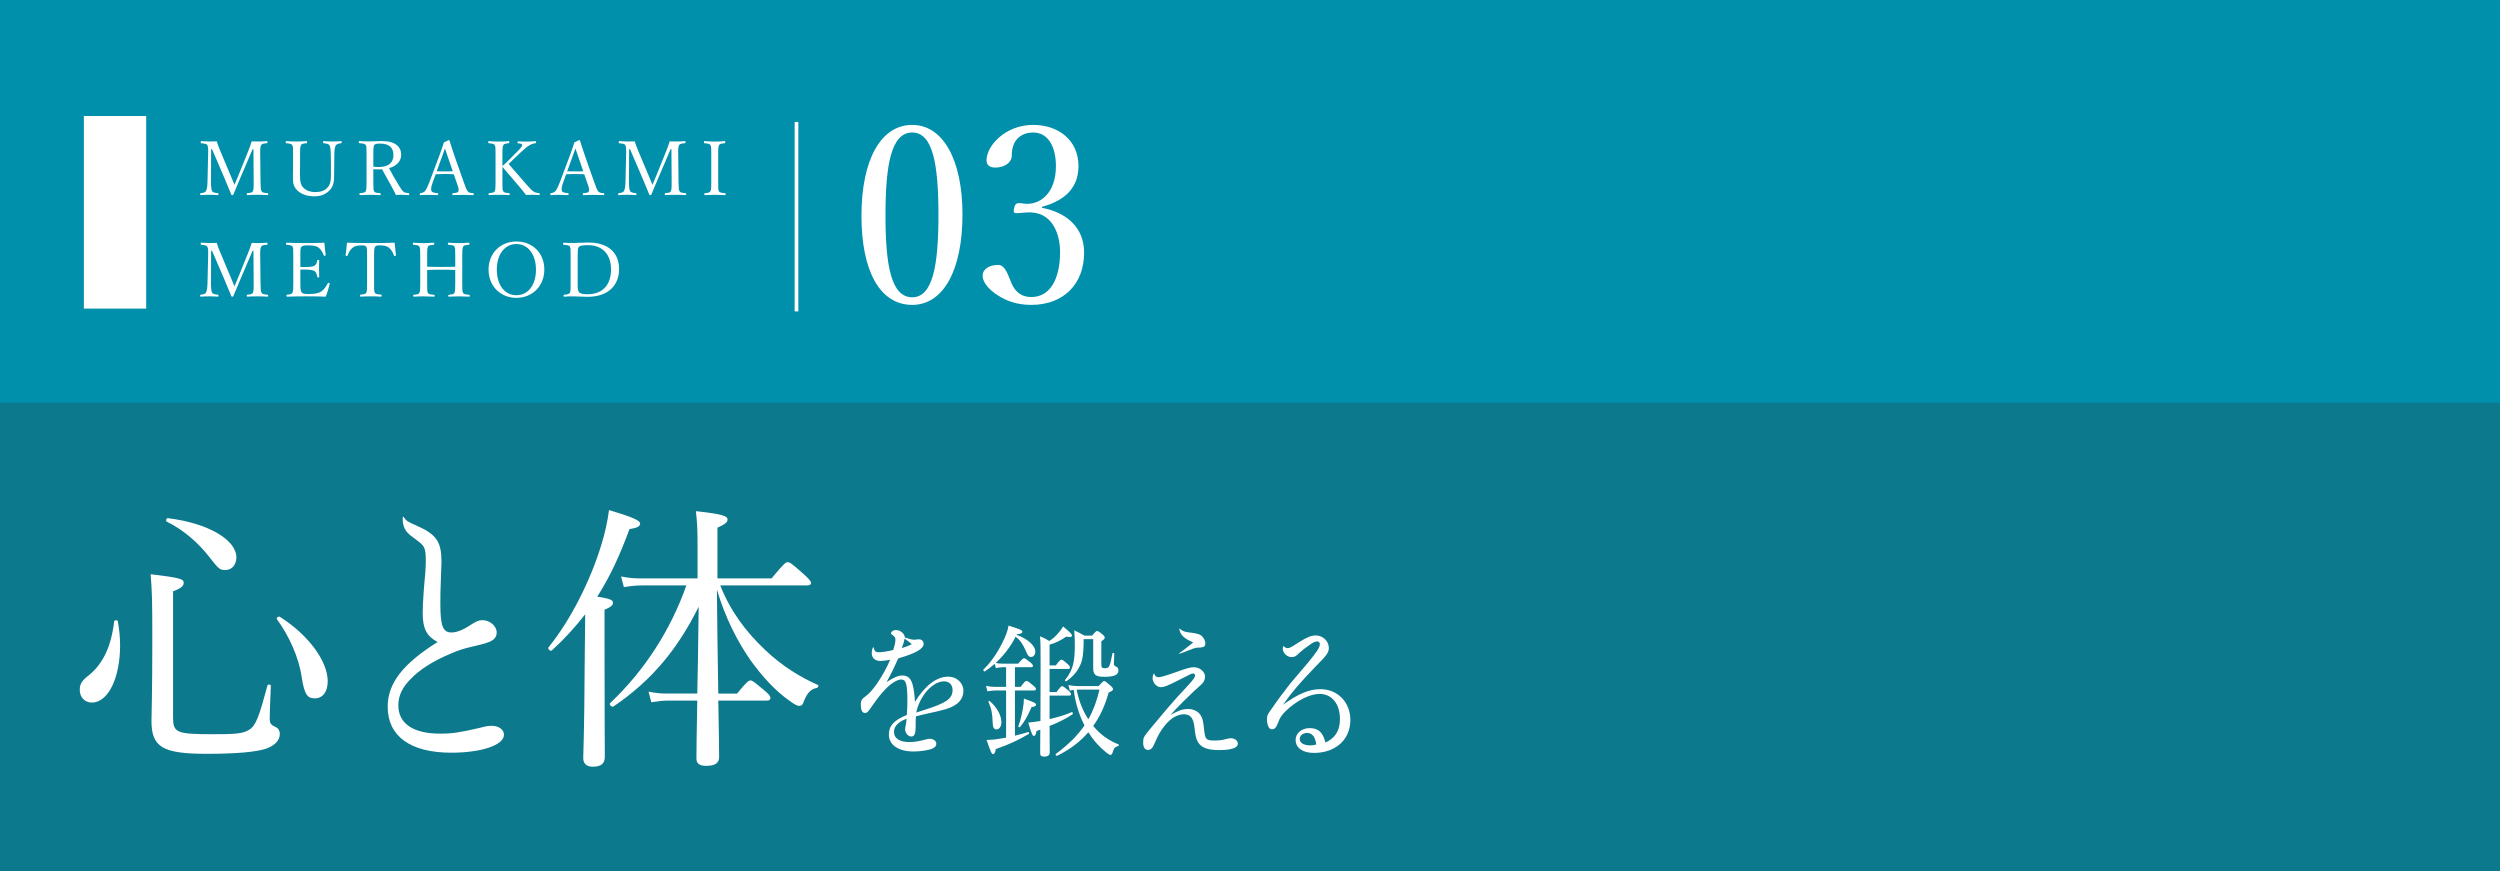 <?xml version="1.0" encoding="UTF-8"?>
<svg xmlns="http://www.w3.org/2000/svg" width="603.935" height="210.486" viewBox="0 0 603.935 210.486">
  <rect x="0" y="0" width="603.935" height="210.486" fill="#333333" stroke="none"/>
  <defs>
    <style>
      .cls-1 {
        opacity: .75;
      }

      .cls-1, .cls-2 {
        fill: #0090ab;
      }

      .cls-2 {
        mix-blend-mode: multiply;
      }

      .cls-3 {
        isolation: isolate;
      }

      .cls-4 {
        fill: none;
        stroke: #fff;
        stroke-miterlimit: 10;
        stroke-width: .891px;
      }

      .cls-5 {
        fill: #fff;
      }
    </style>
  </defs>
  <g class="cls-3">
    <g id="_レイヤー_2" data-name="レイヤー 2">
      <g id="_レイヤー_1-2" data-name="レイヤー 1">
        <rect class="cls-1" width="603.935" height="210.486"/>
        <rect class="cls-2" width="603.935" height="97.294"/>
        <g>
          <g>
            <path class="cls-5" d="M59.971,61.006c.309-.746.564-1.455.837-2.328.618.036,1.109.036,1.673.036s1.382-.036,1.964-.091c.146,0,.182.055.182.273,0,.182-.036.218-.182.236-.691.073-1.11.073-1.346.437-.254.418-.254,1.219-.236,2.328l.073,6.457c.037,1.8.055,2.019.273,2.401.2.345.709.364,1.4.437.127.018.182.054.182.236s-.054.236-.182.236c-.782-.055-1.801-.073-2.51-.073-.746,0-1.637.018-2.365.073-.091,0-.127-.055-.127-.236s.037-.218.127-.236c.655-.073,1.127-.073,1.328-.437.236-.4.236-1.201.218-2.401l-.054-7.785h-.2l-2.729,6.384c-.836,1.928-1.328,3.128-1.892,4.493-.036.146-.073.218-.309.218-.182,0-.2-.073-.254-.218-.582-1.418-1.055-2.583-1.728-4.147l-2.892-6.729h-.218l-.037,7.785c0,1.073.055,2,.291,2.364.2.346.801.4,1.346.473.164.018.182.054.182.236s-.037.236-.182.236c-.673-.055-1.346-.073-2.019-.073s-1.437.018-2.073.073c-.127,0-.164-.055-.164-.236s.037-.218.164-.236c.491-.073,1-.109,1.219-.491.272-.4.363-1.219.4-2.346l.146-6.457c.037-1.164.037-1.928-.2-2.328-.254-.346-.818-.364-1.437-.437-.127-.018-.164-.037-.164-.236,0-.218.073-.273.164-.273.691.055,1.474.091,2.001.091.582,0,1.019,0,1.728-.036.218.728.455,1.382.746,2.073l2.51,5.966c.382.873.655,1.546,1.019,2.456.382-.873.601-1.492,1.019-2.438l2.31-5.729Z"/>
            <path class="cls-5" d="M72.56,68.355c0,.764-.018,1.764.254,2.183.291.473.982.491,1.801.491,1.801,0,2.601-.309,3.165-.746.582-.418,1.037-1.182,1.4-1.837.055-.109.091-.164.273-.109.218.073.218.146.182.255-.2.946-.564,2.146-.946,3.074-1.564-.055-3.11-.073-4.583-.073-1.546,0-3.219.018-4.765.073-.109,0-.146-.055-.146-.236s.036-.218.146-.236c.637-.073,1.073-.091,1.291-.437.219-.4.219-1.201.219-2.401v-6.457c0-1.728,0-1.946-.2-2.346-.2-.328-.709-.346-1.4-.418-.127-.018-.164-.037-.164-.218,0-.236.037-.291.164-.291,1.509.091,3.128.091,4.62.091,1.437,0,2.928,0,4.493-.091.073.928.182,2.037.309,2.946.018.109-.018.182-.164.218-.218.037-.273-.018-.31-.127-.218-.655-.709-1.455-1.182-1.801-.491-.437-1.273-.582-2.71-.582-.691,0-1.31.036-1.564.455-.219.364-.182,1.201-.182,2.165v2.601c.291.018.728.018,1.127.018,1.146,0,2.019-.091,2.347-.382.418-.291.527-.746.6-1.183.018-.109.037-.164.218-.164.236,0,.255.055.255.164-.019.637-.037,1.219-.037,1.837,0,.673.018,1.4.037,2.055,0,.127-.019.182-.255.182-.164,0-.2-.073-.218-.182-.073-.4-.218-1.073-.637-1.346-.327-.218-1.182-.382-2.31-.382-.4,0-.836,0-1.127.018v3.22Z"/>
            <path class="cls-5" d="M88.676,61.898c0-1.655-.018-1.928-.2-2.292-.182-.327-.709-.327-1.164-.327-.837,0-1.637.146-2.128.564-.527.382-.982,1.237-1.218,1.873-.037.109-.091.164-.273.127-.182-.036-.2-.091-.2-.218.127-.909.255-2.073.328-3.001,2,.091,3.856.091,5.729.091,1.855,0,3.783,0,5.784-.091.073.928.2,2.092.309,3.001,0,.127-.018.182-.182.218-.218.037-.255-.018-.291-.127-.218-.636-.655-1.473-1.201-1.873-.473-.418-1.273-.564-2.183-.564-.455,0-.928-.037-1.182.364-.254.382-.236,1.219-.236,2.255v6.457c0,1.8-.018,2,.2,2.382.2.346.819.364,1.474.437.127.019.164.055.164.237,0,.2-.037.254-.164.254-.764-.055-1.783-.073-2.51-.073-.746,0-1.691.018-2.382.073-.127,0-.164-.055-.164-.236,0-.2.037-.236.164-.255.6-.073,1.127-.091,1.328-.437.218-.418.2-1.182.2-2.382v-6.457Z"/>
            <path class="cls-5" d="M103.193,68.355c0,1.8-.019,2.073.182,2.437.2.328.764.346,1.455.418.146.018.182.036.182.218,0,.2-.036.236-.182.236-.782-.036-1.746-.073-2.492-.073-.728,0-1.655.018-2.383.073-.109,0-.146-.036-.146-.218s.037-.218.146-.236c.655-.073,1.127-.073,1.328-.418.255-.418.236-1.219.236-2.437v-6.457c0-1.728-.018-1.946-.218-2.346-.182-.328-.709-.346-1.419-.418-.127-.018-.146-.037-.146-.218,0-.236.018-.291.146-.291.764.055,1.728.109,2.456.109.746,0,1.673-.054,2.382-.109.146,0,.2.055.2.291,0,.182-.055.2-.182.218-.637.073-1.128.073-1.346.418-.218.418-.2,1.237-.2,2.346v2.528c1.218.054,2.292.054,3.438.054,1.127,0,2.183,0,3.347-.054v-2.528c0-1.728-.019-1.964-.2-2.346-.182-.328-.746-.346-1.419-.418-.127-.018-.164-.037-.164-.218,0-.236.037-.291.164-.291.764.055,1.746.109,2.492.109.728,0,1.637-.054,2.364-.109.164,0,.2.055.2.273,0,.2-.036.218-.182.236-.673.073-1.128.073-1.328.418-.236.418-.236,1.273-.236,2.346v6.457c0,1.8,0,2.055.218,2.437.2.328.746.346,1.455.418.127.018.146.055.146.236s-.018.218-.146.218c-.818-.036-1.764-.073-2.492-.073-.746,0-1.691.037-2.401.073-.127,0-.164-.036-.164-.218s.036-.218.164-.236c.655-.073,1.109-.073,1.31-.418.218-.418.218-1.219.218-2.437v-3.128c-1.164-.073-2.219-.073-3.347-.073-1.146,0-2.219,0-3.438.073v3.128Z"/>
            <path class="cls-5" d="M131.496,65.099c0,3.965-2.856,6.857-6.748,6.857s-6.73-2.892-6.73-6.821,2.838-6.802,6.73-6.802,6.748,2.801,6.748,6.766ZM120.019,65.099c0,3.783,1.91,6.22,4.729,6.22,2.801,0,4.729-2.437,4.729-6.166,0-3.765-1.964-6.203-4.729-6.203-2.783,0-4.729,2.474-4.729,6.148Z"/>
            <path class="cls-5" d="M137.845,61.879c0-1.71,0-1.946-.182-2.328-.2-.328-.782-.346-1.473-.418-.127-.018-.164-.018-.164-.236s.036-.273.164-.273c.746.055,1.51.073,2.31.073.891,0,2.419-.109,3.601-.109,4.966,0,7.458,2.583,7.458,6.421,0,3.874-2.601,6.693-7.603,6.693-1.055,0-2.346-.109-3.419-.109-.8,0-1.564.018-2.237.073-.127,0-.164-.055-.164-.236s.037-.218.164-.236c.618-.055,1.146-.109,1.364-.455.2-.382.182-1.182.182-2.382v-6.475ZM139.554,68.355c0,1.019-.018,1.8.291,2.183.346.437,1.11.545,2.074.545,3.819,0,5.693-2.456,5.693-6.002,0-3.565-2-5.857-5.566-5.857-1.255,0-2.019.109-2.255.473-.255.364-.237,1.127-.237,2.183v6.475Z"/>
          </g>
          <g>
            <path class="cls-5" d="M59.971,36.476c.309-.746.564-1.455.837-2.328.618.036,1.109.036,1.673.036s1.382-.036,1.964-.091c.146,0,.182.055.182.273,0,.182-.036.218-.182.236-.691.073-1.11.073-1.346.437-.254.418-.254,1.219-.236,2.328l.073,6.457c.037,1.8.055,2.019.273,2.401.2.345.709.364,1.4.437.127.018.182.054.182.236s-.054.236-.182.236c-.782-.055-1.801-.073-2.51-.073-.746,0-1.637.018-2.365.073-.091,0-.127-.055-.127-.236s.037-.218.127-.236c.655-.073,1.127-.073,1.328-.437.236-.4.236-1.201.218-2.401l-.054-7.785h-.2l-2.729,6.384c-.836,1.928-1.328,3.128-1.892,4.493-.036.146-.073.218-.309.218-.182,0-.2-.073-.254-.218-.582-1.418-1.055-2.583-1.728-4.147l-2.892-6.729h-.218l-.037,7.785c0,1.073.055,2,.291,2.364.2.346.801.4,1.346.473.164.018.182.054.182.236s-.037.236-.182.236c-.673-.055-1.346-.073-2.019-.073s-1.437.018-2.073.073c-.127,0-.164-.055-.164-.236s.037-.218.164-.236c.491-.073,1-.109,1.219-.491.272-.4.363-1.219.4-2.346l.146-6.457c.037-1.164.037-1.928-.2-2.328-.254-.346-.818-.364-1.437-.437-.127-.018-.164-.037-.164-.236,0-.218.073-.273.164-.273.691.055,1.474.091,2.001.091.582,0,1.019,0,1.728-.036.218.728.455,1.382.746,2.073l2.51,5.966c.382.873.655,1.546,1.019,2.456.382-.873.601-1.492,1.019-2.438l2.31-5.729Z"/>
            <path class="cls-5" d="M79.908,37.349c-.018-1.037-.091-1.855-.309-2.237-.2-.364-.764-.437-1.401-.509-.127-.018-.146-.037-.146-.236,0-.237.019-.273.146-.273.728.036,1.474.091,2.128.091.636,0,1.382-.055,2.055-.091.127,0,.164.036.164.273,0,.2-.036.218-.164.236-.6.073-1.019.164-1.255.527-.255.418-.346,1.219-.364,2.219l-.018,2.255c-.019,1.146-.037,2.273-.037,3.328,0,1.419-.473,2.565-1.382,3.329-.873.746-1.91,1.164-3.401,1.164-1.855,0-3.183-.564-4.092-1.418-.746-.709-1.073-1.564-1.073-2.801,0-1.073.037-2.346.037-3.528v-2.328c0-1.692,0-1.91-.2-2.292-.218-.364-.728-.382-1.419-.455-.127-.018-.164-.037-.164-.236,0-.237.037-.273.164-.273.746.055,1.692.091,2.419.091.764,0,1.709-.036,2.437-.091.127,0,.164.036.164.273,0,.2-.037.218-.164.236-.637.073-1.127.073-1.328.455-.218.4-.218,1.201-.218,2.292v2.364c0,.782-.018,1.619-.018,2.401,0,1.583.091,2.564.891,3.292.709.709,1.819,1,2.71,1,1.237,0,2.219-.254,2.965-1.019.618-.6.909-1.437.909-2.801,0-.892.019-1.801,0-2.983l-.036-2.255Z"/>
            <path class="cls-5" d="M90.186,43.806c0,1.801.018,2.056.2,2.419.218.364.728.364,1.4.437.146.018.182.054.182.254,0,.164-.037.218-.182.218-.782-.036-1.673-.073-2.419-.073-.728,0-1.655.037-2.365.073-.146,0-.182-.055-.182-.218,0-.2.036-.236.182-.254.619-.073,1.128-.091,1.328-.437.218-.4.218-1.219.218-2.419v-6.457c0-1.728,0-1.928-.2-2.31-.2-.364-.836-.382-1.528-.455-.109-.019-.146-.037-.146-.218,0-.237.036-.273.146-.273.782.036,1.728.073,2.456.073.655,0,1.8-.091,2.983-.091,3.328,0,4.656,1.455,4.656,3.31,0,1.346-.873,2.674-2.929,3.238.728,1.4,1.564,2.892,2.528,4.419.4.655.728,1.146,1.091,1.364.309.164.637.2,1.11.255.109.018.146.054.146.236,0,.2-.055.236-.164.236-.673-.036-1.2-.073-1.728-.073-.473,0-.819,0-1.364.018-.182-.455-.418-.946-.673-1.4-.892-1.601-1.765-3.183-2.638-4.784-.218.019-.545.037-.8.037-.455,0-.873-.018-1.31-.055v2.928ZM90.186,40.259c.4.054.855.091,1.31.091,2.583,0,3.547-1.292,3.547-2.855,0-1.783-.982-2.801-3.165-2.801-.601,0-1.219-.018-1.455.346-.255.364-.237,1.31-.237,2.31v2.91Z"/>
            <path class="cls-5" d="M109.614,42.096c-.618-.037-1.4-.073-2.092-.073-.746,0-1.473.036-2.273.073l-.728,2c-.382,1.037-.455,1.655-.291,2.056.164.364.782.437,1.455.509.109.018.164.054.164.236,0,.2-.037.236-.182.236-.673-.036-1.564-.055-2.219-.055-.636,0-1.273,0-1.855.055-.146,0-.182-.036-.182-.236,0-.182.037-.218.182-.236.509-.073.8-.237,1.037-.473.346-.364.673-1.109,1.091-2.165l2.165-5.766c.891-2.419,1.073-2.928,1.346-3.856l1.164-.564c.091,0,.164.019.2.146.346,1.128.637,2.037,1.437,4.365l2.055,5.82c.364,1.037.619,1.673.892,2.037.291.364.618.4,1.273.455.164.018.2.054.2.236,0,.2-.037.236-.2.236-.728-.036-1.709-.055-2.437-.055-.691,0-1.655.019-2.383.055-.127,0-.164-.036-.164-.236,0-.182.037-.218.164-.236.6-.055,1.182-.091,1.31-.455.146-.4,0-.909-.346-1.873l-.782-2.237ZM108.341,38.368c-.418-1.183-.619-1.819-.855-2.492-.236.673-.473,1.328-.891,2.474l-1.091,3.02c.637.036,1.346.036,2.019.036.601,0,1.292,0,1.855-.036l-1.037-3.001Z"/>
            <path class="cls-5" d="M121.366,43.824c0,1.8,0,2.037.218,2.401.219.345.691.364,1.383.437.127.018.164.054.164.236s-.037.236-.164.236c-.782-.055-1.71-.073-2.438-.073s-1.655.018-2.346.073c-.127,0-.164-.055-.164-.236s.036-.218.164-.236c.6-.073,1.091-.073,1.31-.437.218-.4.218-1.201.218-2.401v-6.457c0-1.728,0-1.928-.2-2.328-.2-.346-.746-.364-1.419-.437-.109-.018-.146-.018-.146-.218,0-.236.037-.291.146-.291.746.073,1.71.109,2.438.109s1.619-.036,2.328-.109c.146,0,.182.055.182.273,0,.2-.036.218-.182.236-.637.073-1.037.091-1.255.437-.236.437-.236,1.219-.236,2.328v2.747c.563-.473.964-.855,1.455-1.346l2-2.019c1.164-1.164,1.364-1.473,1.273-1.837-.054-.218-.563-.254-.909-.291-.127-.018-.164-.018-.164-.236,0-.2.036-.236.164-.236.673.054,1.382.054,2.055.054.619,0,1.437-.036,2.128-.109.127,0,.146.055.146.273,0,.2-.037.218-.146.236-.437.055-1,.182-1.546.545-.527.328-1.055.728-2.201,1.819l-1.728,1.655c-.418.4-.709.655-1.037.982,1.109,1.291,2.438,2.837,4.401,5.056.837.946,1.255,1.382,1.801,1.71.328.182.728.236,1.183.291.109.018.146.054.146.236s-.037.236-.164.236c-.618-.055-1.164-.073-1.655-.073-.545,0-.982,0-1.527.018-.491-.655-.928-1.218-1.546-1.946-1.473-1.71-2.91-3.401-4.128-4.82v3.511Z"/>
            <path class="cls-5" d="M141.137,42.096c-.618-.037-1.4-.073-2.092-.073-.746,0-1.473.036-2.273.073l-.728,2c-.382,1.037-.455,1.655-.291,2.056.164.364.782.437,1.455.509.109.018.164.054.164.236,0,.2-.037.236-.182.236-.673-.036-1.564-.055-2.219-.055-.636,0-1.273,0-1.855.055-.146,0-.182-.036-.182-.236,0-.182.037-.218.182-.236.509-.073.8-.237,1.037-.473.346-.364.673-1.109,1.091-2.165l2.165-5.766c.891-2.419,1.073-2.928,1.346-3.856l1.164-.564c.091,0,.164.019.2.146.346,1.128.637,2.037,1.437,4.365l2.055,5.82c.364,1.037.619,1.673.892,2.037.291.364.618.4,1.273.455.164.018.2.054.2.236,0,.2-.037.236-.2.236-.728-.036-1.709-.055-2.437-.055-.691,0-1.655.019-2.383.055-.127,0-.164-.036-.164-.236,0-.182.037-.218.164-.236.6-.055,1.182-.091,1.31-.455.146-.4,0-.909-.346-1.873l-.782-2.237ZM139.864,38.368c-.418-1.183-.619-1.819-.855-2.492-.236.673-.473,1.328-.891,2.474l-1.091,3.02c.637.036,1.346.036,2.019.036.601,0,1.292,0,1.855-.036l-1.037-3.001Z"/>
            <path class="cls-5" d="M160.946,36.476c.309-.746.564-1.455.837-2.328.618.036,1.109.036,1.673.036s1.382-.036,1.964-.091c.146,0,.182.055.182.273,0,.182-.036.218-.182.236-.691.073-1.11.073-1.346.437-.254.418-.254,1.219-.236,2.328l.073,6.457c.037,1.8.055,2.019.273,2.401.2.345.709.364,1.4.437.127.018.182.054.182.236s-.054.236-.182.236c-.782-.055-1.801-.073-2.51-.073-.746,0-1.637.018-2.365.073-.091,0-.127-.055-.127-.236s.037-.218.127-.236c.655-.073,1.127-.073,1.328-.437.236-.4.236-1.201.218-2.401l-.054-7.785h-.2l-2.729,6.384c-.836,1.928-1.328,3.128-1.892,4.493-.036.146-.073.218-.309.218-.182,0-.2-.073-.254-.218-.582-1.418-1.055-2.583-1.728-4.147l-2.892-6.729h-.218l-.037,7.785c0,1.073.055,2,.291,2.364.2.346.801.4,1.346.473.164.018.182.054.182.236s-.037.236-.182.236c-.673-.055-1.346-.073-2.019-.073s-1.437.018-2.073.073c-.127,0-.164-.055-.164-.236s.037-.218.164-.236c.491-.073,1-.109,1.219-.491.272-.4.363-1.219.4-2.346l.146-6.457c.037-1.164.037-1.928-.2-2.328-.254-.346-.818-.364-1.437-.437-.127-.018-.164-.037-.164-.236,0-.218.073-.273.164-.273.691.055,1.474.091,2.001.091.582,0,1.019,0,1.728-.036.218.728.455,1.382.746,2.073l2.51,5.966c.382.873.655,1.546,1.019,2.456.382-.873.601-1.492,1.019-2.438l2.31-5.729Z"/>
            <path class="cls-5" d="M173.498,43.824c0,1.8-.018,2.055.2,2.401.2.345.746.364,1.437.437.127.018.164.054.164.236s-.036.236-.182.236c-.782-.036-1.728-.073-2.492-.073-.709,0-1.637.037-2.346.073-.109,0-.146-.055-.146-.236s.037-.218.146-.236c.619-.073,1.091-.073,1.31-.437.255-.4.237-1.183.237-2.401v-6.457c0-1.728,0-1.928-.219-2.328-.2-.346-.728-.364-1.418-.437-.109-.018-.146-.037-.146-.236,0-.218.037-.273.146-.273.764.055,1.728.109,2.437.109.764,0,1.692-.054,2.419-.109.127,0,.164.055.164.291,0,.182-.055.2-.164.218-.637.073-1.11.091-1.328.437-.237.418-.219,1.219-.219,2.328v6.457Z"/>
          </g>
          <g>
            <path class="cls-5" d="M232.51,51.795c0,13.387-4.562,21.858-12.144,21.858-7.76,0-12.261-8.115-12.261-21.502,0-13.564,4.679-21.976,12.261-21.976,7.464,0,12.144,8.471,12.144,21.621ZM213.91,51.972c0,12.143,1.362,19.844,6.456,19.844,4.976,0,6.338-7.701,6.338-19.844s-1.303-19.962-6.338-19.962c-5.094,0-6.456,7.878-6.456,19.962Z"/>
            <path class="cls-5" d="M251.705,50.195c6.397,1.244,10.188,5.094,10.188,10.84,0,7.701-5.095,12.617-12.735,12.617-3.732,0-6.161-1.066-8.115-2.31-1.777-1.125-3.673-2.903-3.673-4.798,0-1.421,1.48-2.547,3.791-2.547,1.777,0,2.487,2.902,3.198,4.442.711,1.659,2.015,3.317,4.799,3.317,4.383,0,6.93-4.146,6.93-10.899,0-4.146-1.776-9.951-8.056-9.537-.711.059-1.896.178-2.429.178-.592,0-.829-.059-.651-1.125.237-1.066.593-1.303,1.185-1.303s1.362.178,2.014.178c3.317,0,6.931-2.725,6.931-9.122,0-4.443-1.718-8.115-5.509-8.115-2.014,0-3.731.889-4.561,2.606-.475,1.007-.593,1.955-.593,2.961,0,1.718-1.777,2.903-3.969,2.903-1.362,0-2.133-.592-2.133-1.777,0-3.436,4.502-8.53,11.255-8.53,6.102,0,10.959,3.673,10.959,9.952,0,6.042-4.384,8.648-8.826,9.833v.237Z"/>
          </g>
          <line class="cls-4" x1="192.412" y1="29.47" x2="192.412" y2="75.23"/>
          <rect class="cls-5" x="20.26" y="28.029" width="15.055" height="46.517"/>
        </g>
        <g>
          <path class="cls-5" d="M19.265,166.671c0-1.354.474-2.166,1.828-3.249,3.791-2.91,5.753-7.175,6.498-13.334.067-.338.812-.338.88,0,.338,1.963.542,3.926.542,5.821,0,7.649-2.775,13.809-6.836,13.809-1.692,0-2.911-1.286-2.911-3.046ZM41.805,173.304c0,3.655.812,4.061,9.409,4.061,5.415,0,7.378-.067,9.002-1.083,1.625-1.015,2.369-3.181,4.4-10.695.067-.338.812-.271.812.068-.135,3.384-.271,6.498-.271,7.852s.338,1.625,1.489,2.166c.609.271.948.88.948,1.625,0,1.625-1.286,2.843-3.384,3.587-2.369.745-6.701,1.218-14.35,1.218-10.56,0-13.267-1.625-13.267-7.919,0-1.625.203-6.566.203-19.833,0-9.544-.068-11.236-.406-15.636,7.243.88,7.987,1.151,7.987,2.099,0,.677-.542,1.286-2.572,2.03v30.46ZM50.537,134.519c-2.572-3.317-6.16-6.498-10.289-8.529-.271-.135-.068-.88.271-.812,9.68,1.151,16.583,5.212,16.583,9.477,0,1.692-1.015,3.046-2.64,3.046-1.218,0-1.557-.068-3.926-3.181ZM72.874,163.557c-.677-4.738-3.046-9.95-5.957-13.944-.271-.338.338-.812.677-.609,6.972,4.4,11.575,10.763,11.575,15.568,0,2.572-1.218,4.129-3.114,4.129-1.76,0-2.504-.812-3.181-5.144Z"/>
          <path class="cls-5" d="M97.511,124.907c.745,1.015.88,1.083,3.182,2.098,4.738,2.099,5.957,3.858,5.957,8.732,0,.542-.068,2.098-.135,3.858-.136,2.708-.136,4.941-.136,6.228,0,5.415.609,6.972,2.708,6.972,1.151,0,2.64-.542,4.603-1.828,1.354-.88,1.963-1.15,2.843-1.15,1.828,0,3.452,1.421,3.452,2.978,0,1.151-.677,1.963-2.437,2.504-.609.203-1.219.406-3.926,1.016-1.421.338-3.046.812-4.67,1.557-4.399,1.828-7.648,3.926-9.814,6.228-1.963,1.963-2.911,3.994-2.911,6.295,0,4.399,3.587,6.836,10.085,6.836,2.911,0,4.738-.271,9.679-1.421,1.218-.338,2.031-.474,2.775-.474,1.692,0,2.978.88,2.978,2.166,0,2.505-5.482,4.332-12.725,4.332-9.882,0-15.365-3.993-15.365-11.101,0-5.686,3.655-10.356,12.048-15.636-2.64-1.422-3.587-3.249-3.587-6.972,0-1.15.068-3.114.271-5.686.338-3.655.474-5.212.474-6.972,0-1.557-.068-2.437-.406-3.181s-1.015-1.218-2.166-2.098c-1.76-1.219-2.504-2.031-2.843-3.385-.135-.542-.203-1.286-.135-1.895.067-.135.135-.135.203,0Z"/>
          <path class="cls-5" d="M146.04,157.059c0,16.042.067,23.488.067,25.789,0,1.625-.947,2.369-2.91,2.369-1.354,0-2.302-.609-2.302-2.099,0-1.421.271-6.227.339-21.999.067-4.264.067-8.461.135-12.725-2.369,3.046-5.009,5.957-8.055,8.731-.338.338-1.083-.406-.812-.745,5.347-6.565,10.153-16.177,12.725-24.638.948-3.046,1.557-5.889,1.896-8.529,5.889,1.76,7.513,2.572,7.513,3.249s-.677,1.083-2.572,1.354c-2.302,6.295-4.738,11.575-7.784,16.312,3.249.542,3.791.812,3.791,1.489,0,.542-.338.948-2.031,1.692v9.747ZM168.445,167.551c.135-5.28.203-10.56.338-20.983-5.077,10.221-11.236,17.734-20.577,24.097-.406.271-1.151-.474-.812-.812,8.326-7.852,14.688-17.802,18.411-28.429h-10.627c-1.625,0-2.708.136-4.467.406l-.677-2.572c2.031.406,3.249.474,5.009.474h13.47v-7.107c0-4.67-.067-6.295-.406-9.138,6.295.677,7.648,1.15,7.648,2.03,0,.609-.474,1.083-2.437,1.963v12.251h13.063c2.979-3.587,3.452-3.926,3.858-3.926.542,0,.88.203,3.791,2.775,1.354,1.218,1.895,1.828,1.895,2.234s-.271.609-.947.609h-20.983c2.504,6.295,6.228,11.236,10.898,15.636,4.061,3.858,8.393,6.498,12.658,8.393.338.135.067.677-.271.745-1.421.271-2.234,1.151-3.046,3.114-.338,1.015-.609,1.218-1.218,1.218-.406,0-1.151-.406-2.166-1.151-3.723-2.572-6.904-6.227-9.544-9.882-3.114-4.467-6.092-10.221-8.123-17.057.068,8.326.203,16.719.339,25.112h4.535c2.301-2.843,2.843-3.182,3.249-3.182s.88.338,3.452,2.504c1.083.88,1.354,1.354,1.354,1.76s-.203.609-.88.609h-11.71c.135,6.633.203,12.048.203,13.605,0,1.489-.948,2.166-3.182,2.166-1.625,0-2.301-.609-2.301-1.76,0-1.76.068-7.311.203-14.012h-6.836c-1.422,0-2.505.135-4.265.406l-.677-2.572c1.896.406,3.114.474,4.806.474h6.972Z"/>
        </g>
        <g>
          <path class="cls-5" d="M211.038,156.435c.241.896.517,1.136,1.24,1.136s2.169-.207,3.513-.551c.344-1.102.517-1.86.517-2.479,0-.482-.173-.724-.654-1.102-.345-.241-.414-.31-.414-.448,0-.379.552-.792,1.137-.792,1.137,0,2.17.895,2.204,1.791.861.31,1.722.551,2.273.551.379,0,.757-.104,1.136-.104.654,0,1.137.448,1.137,1.102,0,1.171-1.859,2.273-6.13,3.513-.93,2.101-1.722,3.72-2.824,5.717,1.791-1.136,2.824-1.584,3.788-1.584,1.309,0,1.998.62,2.445,1.998.413,1.343.517,2.79.62,4.374,2.479-3.995,5.234-6.096,8.059-6.096,2.032,0,3.65,1.516,3.65,3.444,0,1.343-.688,2.583-1.894,3.341-1.24.827-2.445,1.205-6.819,2.135-1.446.344-1.929.413-2.755.688-.069.585-.069.999-.069,2.411,0,1.859-.31,2.445-1.067,2.445s-1.48-.826-1.48-1.791c0-.241.068-.482.172-1.033.104-.448.138-.964.172-1.481-2.101.827-3.03,1.86-3.03,3.203,0,1.516,1.343,2.445,3.685,2.445,1.103,0,2.17-.172,3.41-.482,1.067-.276,1.171-.31,1.515-.31.931,0,1.619.517,1.619,1.205,0,.482-.275.827-.896,1.137-.896.413-2.962.723-4.58.723-3.686,0-5.993-1.584-5.993-4.098,0-2.135,1.309-3.513,4.34-4.718.068-.861.138-1.86.138-3.203,0-4.339-.31-5.373-1.516-5.373-.896,0-2.445.93-3.754,2.307-.964.999-1.997,2.273-2.962,3.685-1.205,1.756-1.446,2.101-2.031,2.101-.654,0-.999-.758-.999-2.101,0-.896.241-1.274,1.24-1.998.826-.585,1.55-1.446,2.583-2.858,1.446-2.135,2.272-3.616,3.271-5.889-.999.172-1.757.275-2.342.275-1.309,0-2.101-.723-2.101-1.929,0-.413.068-.792.275-1.343.034-.103.138-.069.172.035ZM220.267,155.608c-.551-.448-1.102-.896-1.722-1.343-.138.724-.413,1.55-.688,2.308,1.067-.344,1.722-.585,2.41-.964ZM223.677,171.381c4.96-1.584,6.44-2.651,6.44-4.684,0-1.274-.792-2.101-2.066-2.101-2.755,0-5.854,3.478-6.716,7.542,1.206-.379,1.309-.448,2.342-.758Z"/>
          <path class="cls-5" d="M240.292,160.36c-.758.689-1.55,1.274-2.377,1.826-.206.138-.481-.31-.31-.482,2.135-2.032,3.788-4.787,4.891-7.163.585-1.24.998-2.376,1.136-3.41,2.928.896,3.341,1.137,3.341,1.481s-.345.517-1.309.62l-.068.138c2.617.93,4.511,2.583,4.511,4.063,0,.689-.447,1.274-.998,1.274s-.827-.31-1.274-1.412c-.689-1.55-1.24-2.514-2.479-3.479-1.206,2.342-2.858,4.546-4.822,6.337.655.138,1.103.172,1.757.172h3.685c.965-1.137,1.206-1.309,1.412-1.309.241,0,.482.172,1.55,1.033.448.344.586.585.586.826,0,.207-.104.31-.448.31h-3.892v4.752h1.378c.964-1.309,1.205-1.446,1.412-1.446.241,0,.482.138,1.618,1.102.482.379.654.654.654.861,0,.241-.103.345-.481.345h-4.581v10.917c1.068-.241,2.136-.551,3.169-.861.206-.069.344.344.172.448-2.514,1.481-4.684,2.514-7.955,3.65-.173.93-.345,1.206-.654,1.206-.345,0-.482-.207-1.585-3.41.689,0,1.412-.069,2.17-.138.827-.138,1.688-.275,2.549-.413v-11.399h-2.479c-.654,0-1.137.069-2.032.207l-.345-1.309c.896.172,1.516.241,2.273.241h2.583v-4.752h-.724c-.551,0-.998.069-1.756.207l-.275-1.033ZM239.809,174.722c-.069-2.376-.31-3.616-1.033-5.166-.069-.138.207-.31.31-.207,1.895,1.653,2.824,3.582,2.824,5.166,0,.93-.482,1.688-1.205,1.688-.62,0-.861-.517-.896-1.481ZM246.009,175.411c.447-1.206.826-2.687,1.067-4.064.172-.93.275-1.825.275-2.583,2.617.93,2.928,1.137,2.928,1.446,0,.345-.345.517-1.068.585-1.033,2.342-1.618,3.375-2.789,4.822-.138.172-.482,0-.413-.207ZM253.551,173.723c1.997-.482,3.995-1.068,5.338-1.688.207-.104.413.378.207.516-1.446.999-3.375,1.963-5.545,2.824,0,2.996.034,4.89.034,6.371,0,.689-.447,1.033-1.343,1.033-.724,0-.965-.275-.965-.861,0-.93.035-2.686.035-5.648-.276.103-.586.207-.896.31-.207.964-.345,1.205-.689,1.205-.275,0-.619-.688-1.309-3.237.724-.069,1.55-.138,2.928-.379,0-3.134.034-7.301.034-12.811,0-5.235,0-6.165-.138-7.646.965.379,1.412.62,2.238,1.136.931-.585,1.585-1.205,2.273-2.032.379-.413.723-.896,1.067-1.481,1.895,1.55,2.136,1.929,2.136,2.204,0,.345-.414.448-1.378.241-1.205.861-2.445,1.481-4.029,1.963v4.994h1.516c.895-1.24,1.171-1.377,1.343-1.377.207,0,.482.138,1.516,1.067.413.345.551.62.551.827,0,.241-.104.345-.448.345h-4.477v5.579h1.688c.896-1.24,1.137-1.412,1.343-1.412.241,0,.482.172,1.55,1.067.413.379.586.654.586.861,0,.241-.138.344-.448.344h-4.718v5.683ZM265.397,165.733c.965-1.067,1.137-1.205,1.344-1.205.24,0,.447.138,1.515,1.102.482.413.62.654.62.861,0,.275-.241.448-1.067.827-.827,3.065-2.066,5.751-3.72,8.059,1.688,2.032,3.754,3.547,6.13,4.443.173.069.035.378-.138.413-.792.241-.964.448-1.343,1.653-.104.345-.275.482-.517.482-.172,0-.551-.241-1.102-.689-1.585-1.274-3.031-2.893-4.202-4.787-2.032,2.342-4.546,4.236-7.542,5.683-.207.104-.517-.31-.31-.448,2.961-2.204,5.234-4.408,6.922-6.888-1.446-2.824-2.17-5.441-2.617-8.61-.241.035-.551.104-.93.207l-.345-1.343c.861.172,1.446.241,2.308.241h4.993ZM261.781,155.367c-.034,2.376-.24,4.099-.86,5.373-.654,1.447-1.653,2.618-3.271,3.823-.173.138-.482-.138-.345-.31,1.067-1.309,1.653-2.548,1.963-3.892.275-1.171.379-2.651.379-4.477,0-1.412-.034-2.273-.138-3.616.964.447,1.446.723,2.445,1.274h1.859c.896-1.033,1.033-1.102,1.205-1.102.207,0,.414.069,1.24.758.482.379.62.654.62.827,0,.275-.173.448-.827.895v5.614c0,.792.241.896.861.896.585,0,.861-.138,1.067-.551.241-.551.482-1.48.758-3.03.034-.207.447-.138.447.069-.034,1.067-.103,1.998-.103,2.411s.138.517.619.758c.276.103.482.447.482.861,0,.551-.275.964-.86,1.205-.552.241-1.344.345-2.515.345-2.101,0-2.721-.448-2.721-2.135v-6.957h-2.308v.964ZM260.094,166.594c.552,2.79,1.447,5.062,2.824,7.163,1.205-2.135,2.066-4.477,2.687-7.163h-5.511Z"/>
          <path class="cls-5" d="M278.846,162.737c.138.585.482.861,1.033.861s1.825-.378,4.133-1.205c2.686-.964,3.547-1.206,4.374-1.206,1.446,0,2.72,1.068,2.72,2.273,0,.585-.172,1.171-.792,1.791-1.239,1.102-2.789,2.548-4.408,4.167-1.343,1.309-2.307,2.342-3.134,3.306,1.86-1.067,2.894-1.446,4.271-1.446,1.274,0,2.308.517,2.962,1.446.482.758.654,1.377.861,3.341.24,2.583.481,2.824,2.514,2.824,1.067,0,1.791-.069,2.755-.344.758-.172.965-.207,1.171-.207.965,0,1.723.585,1.723,1.309,0,1.033-1.585,1.55-4.546,1.55-2.687,0-4.202-.551-5.028-1.825-.654-1.068-.758-2.48-.93-3.823-.241-2.135-.999-2.997-2.515-2.997-1.309,0-2.721.689-3.892,1.895-1.239,1.274-2.308,2.927-3.271,5.269-.413.999-.861,1.446-1.516,1.446-.758,0-1.171-.654-1.171-1.756,0-1.24.069-1.343,1.791-3.444,1.412-1.722,2.687-3.237,4.063-4.856,1.895-2.204,2.996-3.409,5.132-5.682,1.205-1.343,1.55-1.826,1.55-2.239,0-.31-.172-.482-.517-.482-.138,0-.413.069-.688.207-.654.31-1.103.585-2.858,1.446-2.618,1.343-3.479,1.653-4.202,1.653-.999,0-1.997-1.068-1.997-2.204,0-.379.068-.62.275-1.068.034-.069.104-.069.138,0ZM285.011,151.889c.793.723,1.585.826,2.859.964,1.377.207,1.825.344,2.342.688.551.482.964,1.206.964,1.894s-.275.93-1.309.999c-.379.034-.758,0-1.137.103-.379.104-.896.276-1.894.689-.517.207-.758.31-1.86.689-.104.034-.172-.069-.104-.138.999-.655,1.964-1.447,3.375-2.583-1.411-.62-2.238-1.137-2.755-1.791-.31-.413-.482-.861-.62-1.446,0-.104.069-.104.138-.069Z"/>
          <path class="cls-5" d="M310.161,156.125c.31.344.551.448.895.448.448,0,.689-.104,2.824-1.481,1.86-1.171,2.894-1.584,3.995-1.584,1.688,0,3.134,1.377,3.134,2.996,0,1.136-.482,1.791-3.1,4.408-3.96,4.098-5.923,6.406-7.955,9.333,3.788-2.721,6.303-3.754,9.058-3.754,4.133,0,7.197,3.168,7.197,7.439,0,4.752-3.581,7.955-8.781,7.955-2.721,0-4.443-1.205-4.443-3.134,0-1.653,1.481-2.858,3.41-2.858,2.066,0,3.202,1.033,3.788,3.479,2.342-1.033,3.513-2.858,3.513-5.648,0-3.685-1.929-6.096-4.959-6.096-2.308,0-5.545,1.653-8.024,4.029-1.103,1.067-1.516,1.688-1.963,2.927-.448,1.171-.827,1.584-1.447,1.584-.447,0-.688-.207-.895-.654-.207-.448-.345-1.033-.345-1.756,0-.999.241-1.343,1.343-2.824,1.309-1.929,2.652-3.72,4.236-5.751,1.24-1.447,2.721-3.237,4.099-4.822,2.376-2.858,3.099-3.96,3.099-4.752,0-.413-.24-.654-.688-.654-.413,0-.964.207-1.825.861-.826.551-1.825,1.343-2.445,1.895-.792.826-1.171,1.033-1.894,1.033-1.033,0-2.102-.999-2.102-2.032,0-.275.035-.413.138-.585.035-.069.069-.069.139,0ZM315.74,177.064c-.965,0-1.757.62-1.757,1.412,0,.999.964,1.584,2.583,1.584.517,0,.724-.034,1.412-.207-.241-1.86-.965-2.79-2.238-2.79Z"/>
        </g>
      </g>
    </g>
  </g>
</svg>
